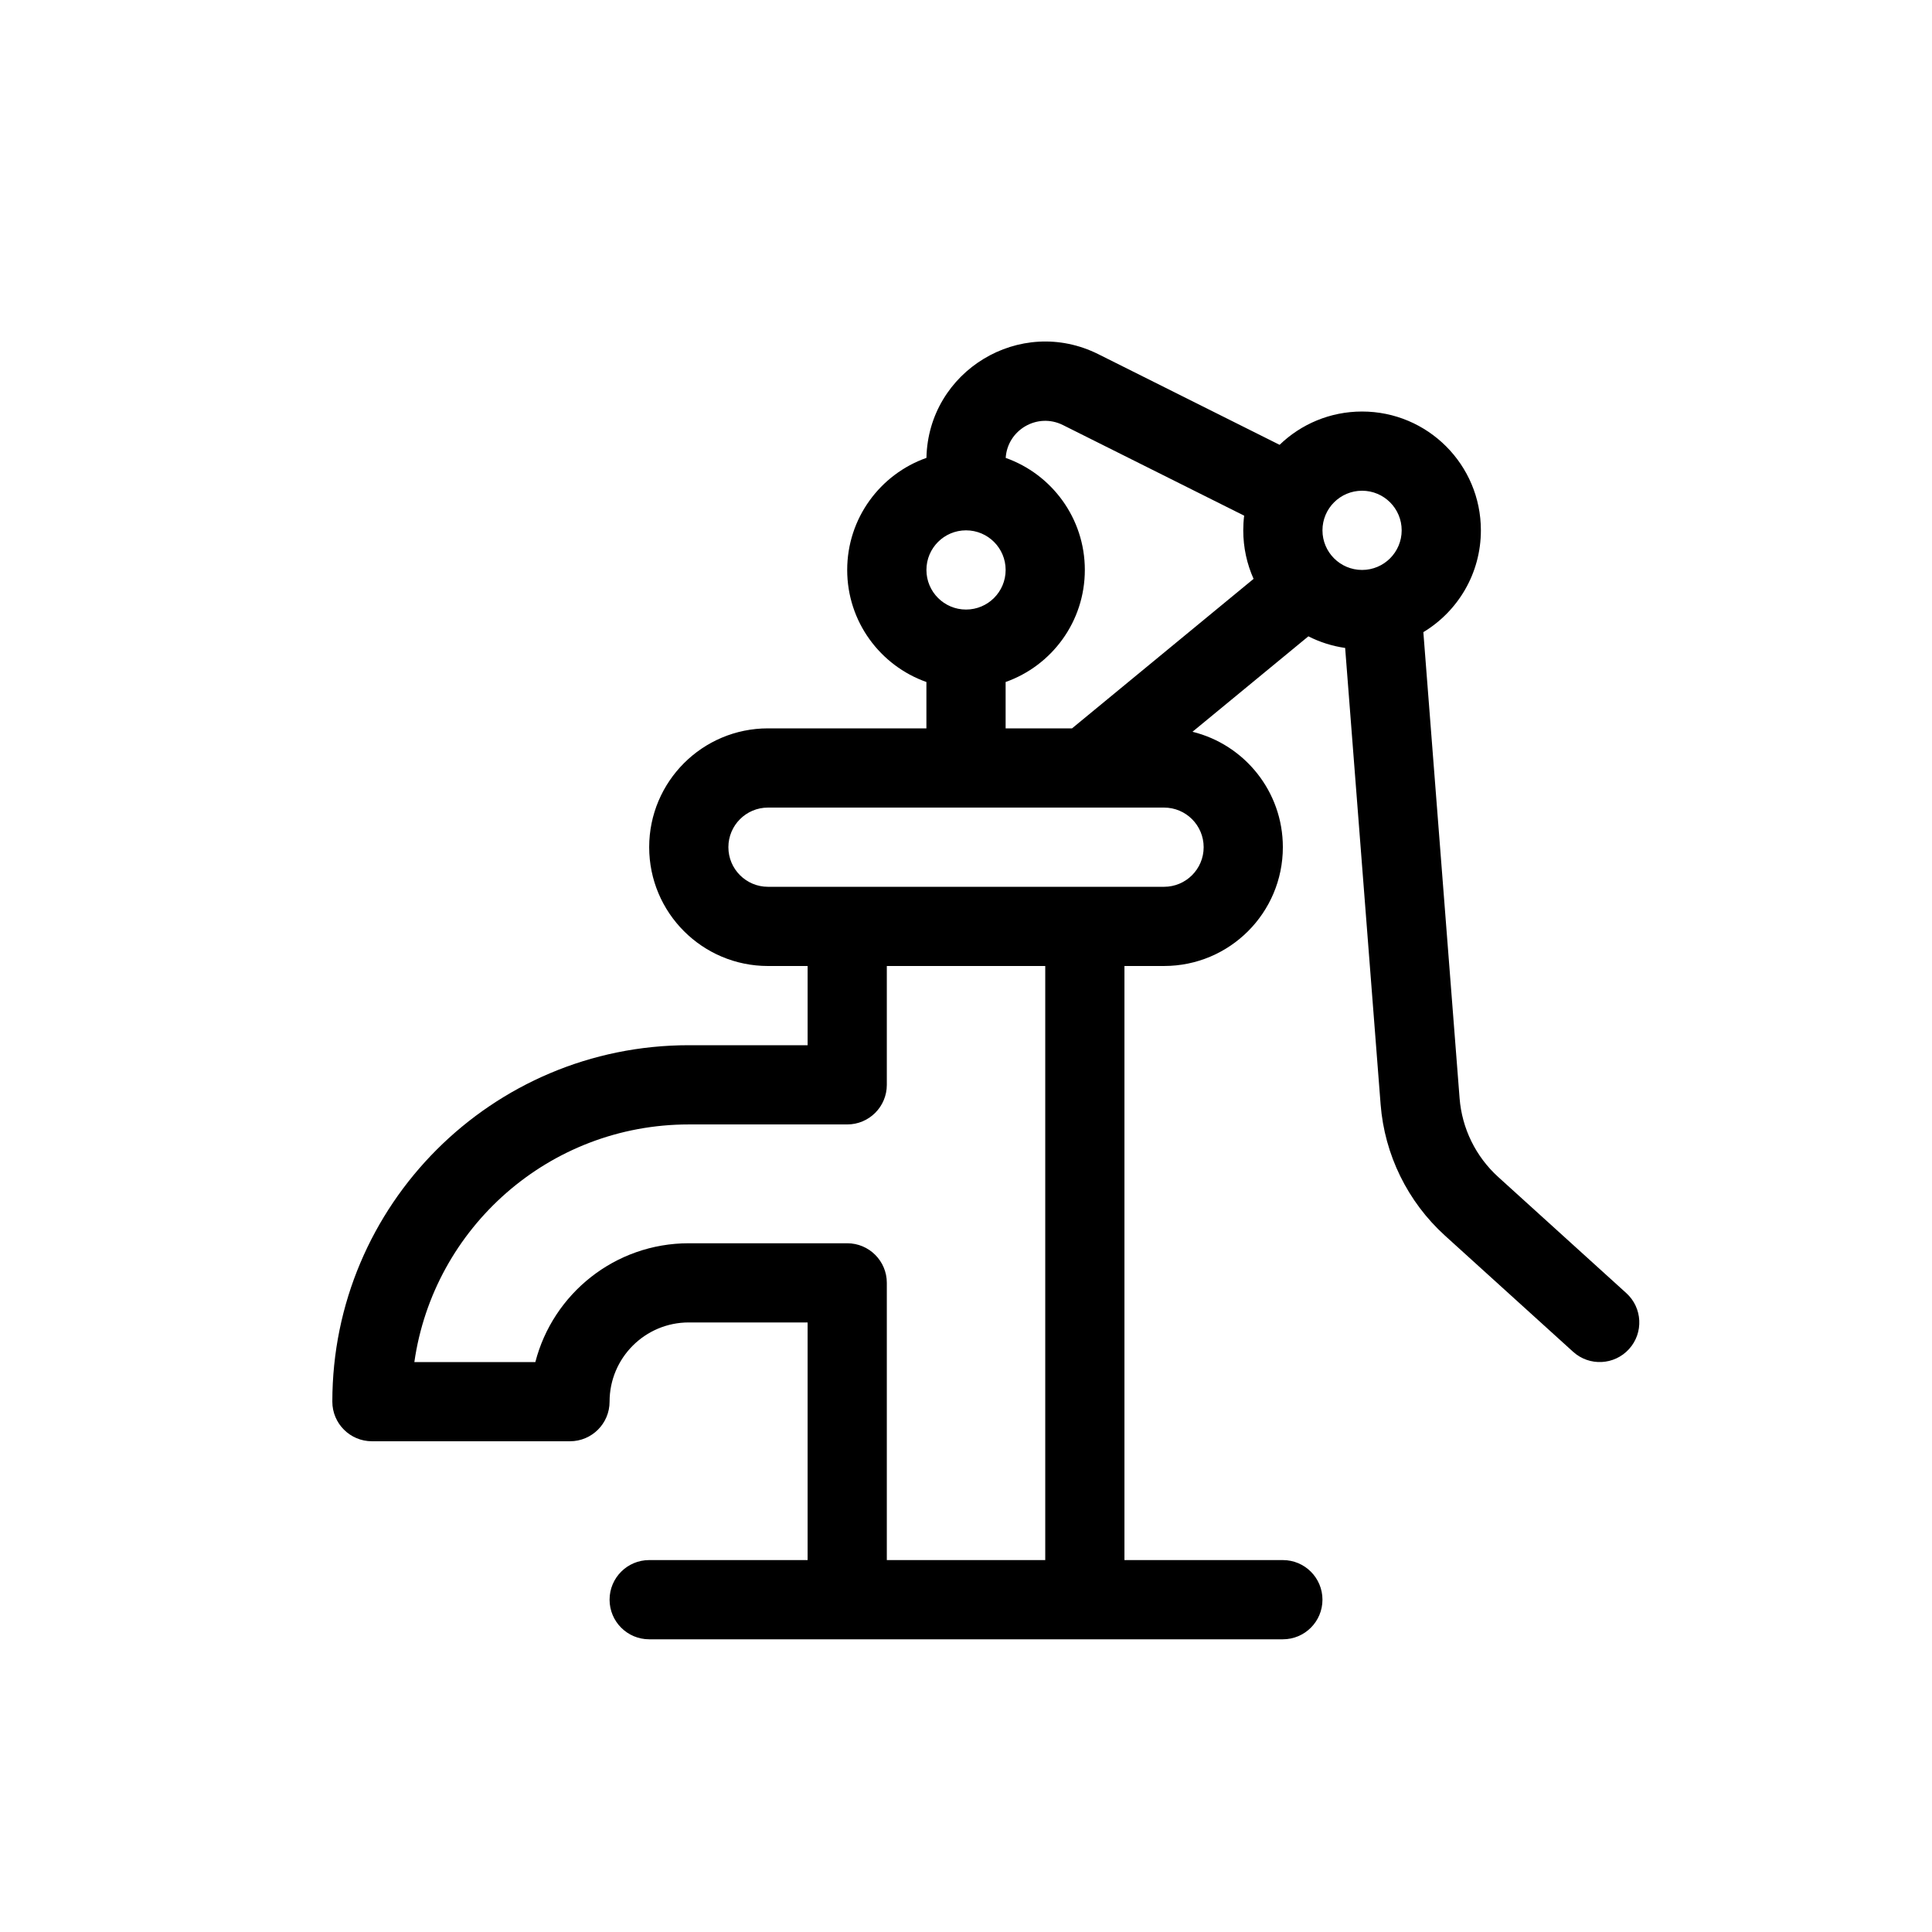 <?xml version="1.0" encoding="UTF-8"?>
<!-- Uploaded to: SVG Find, www.svgrepo.com, Generator: SVG Find Mixer Tools -->
<svg fill="#000000" width="800px" height="800px" version="1.1" viewBox="144 144 512 512" xmlns="http://www.w3.org/2000/svg">
 <path d="m410.52 265.35c0.457-7.41 8.395-12.094 15.168-8.707l48.027 24.012c-0.16 1.273-0.238 2.574-0.238 3.891 0 4.578 0.977 8.93 2.734 12.859l-48.113 39.621h-17.598v-12.289c12.227-4.32 20.992-15.984 20.992-29.695 0-13.703-8.754-25.363-20.973-29.691zm-21.012 71.676v-12.289c-12.23-4.32-20.992-15.984-20.992-29.695 0-13.715 8.766-25.379 21-29.699 0.477-23.016 24.832-37.84 45.559-27.477l48.031 24.016c5.66-5.465 13.367-8.824 21.855-8.824 17.395 0 31.488 14.098 31.488 31.488 0 11.449-6.109 21.469-15.246 26.98l9.602 123.5c0.621 8.012 4.285 15.488 10.242 20.887l33.941 30.773c4.293 3.894 4.621 10.531 0.727 14.824-3.894 4.297-10.531 4.621-14.824 0.727l-33.945-30.773c-9.922-9-16.031-21.453-17.07-34.812l-9.398-120.94c-3.465-0.496-6.742-1.555-9.746-3.078l-30.711 25.293c13.75 3.379 23.949 15.789 23.949 30.582 0 17.391-14.094 31.488-31.484 31.488h-10.496v157.44h41.98c5.801 0 10.496 4.699 10.496 10.496s-4.695 10.496-10.496 10.496h-167.93c-5.797 0-10.496-4.699-10.496-10.496s4.699-10.496 10.496-10.496h41.984v-62.977h-31.488c-11.594 0-20.992 9.398-20.992 20.992 0 5.797-4.699 10.496-10.496 10.496h-52.48c-5.797 0-10.496-4.699-10.496-10.496 0-52.168 42.293-94.461 94.465-94.461h31.488v-20.992h-10.496c-17.391 0-31.488-14.098-31.488-31.488s14.098-31.488 31.488-31.488zm42.438 20.992h20.539c5.797 0 10.496 4.699 10.496 10.496s-4.699 10.496-10.496 10.496h-104.96c-5.797 0-10.496-4.699-10.496-10.496s4.699-10.496 10.496-10.496h84.27 0.152zm73.016-83.969c-5.797 0-10.496 4.699-10.496 10.496s4.699 10.496 10.496 10.496 10.496-4.699 10.496-10.496-4.699-10.496-10.496-10.496zm-115.45 20.992c0-5.797 4.699-10.496 10.496-10.496s10.496 4.699 10.496 10.496c0 5.797-4.699 10.496-10.496 10.496s-10.496-4.699-10.496-10.496zm31.488 104.96v157.44h-41.984v-73.473c0-5.797-4.699-10.492-10.496-10.492h-41.984c-19.562 0-36 13.379-40.664 31.484h-32.066c5.094-35.605 35.715-62.973 72.73-62.973h41.984c5.797 0 10.496-4.699 10.496-10.496v-31.488z" fill-rule="evenodd"/>
</svg>